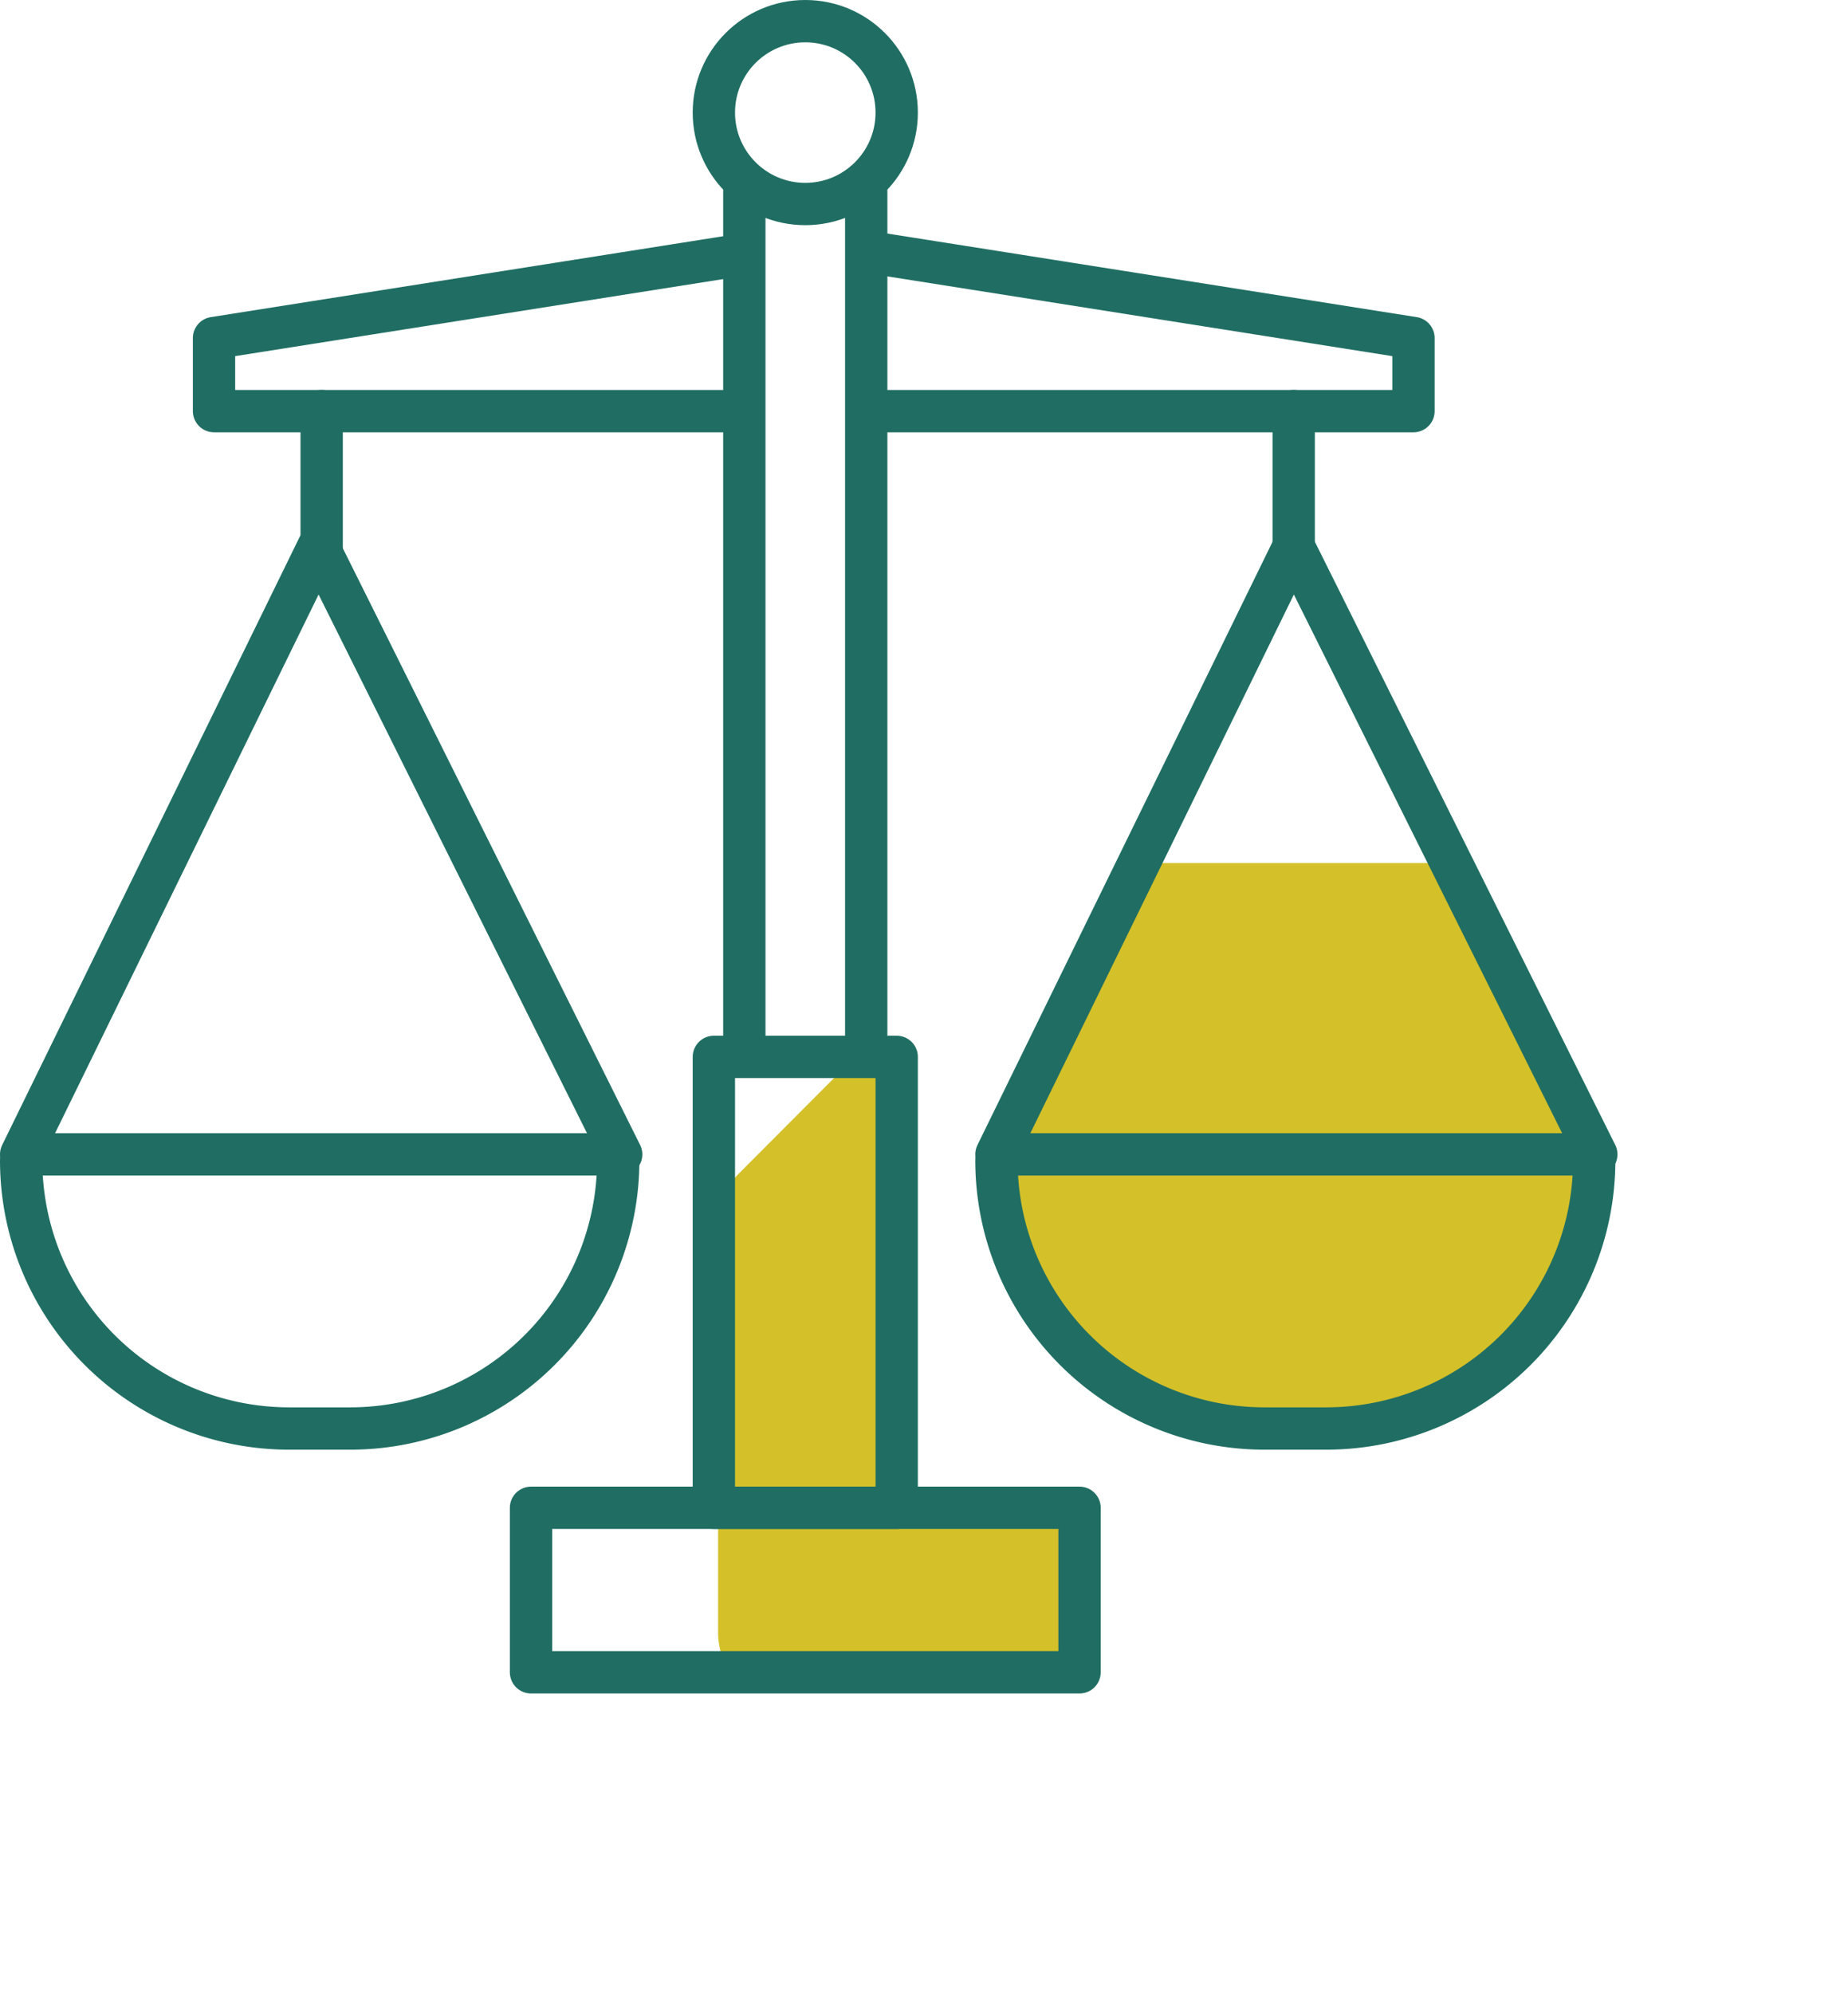 <svg xmlns="http://www.w3.org/2000/svg" xmlns:xlink="http://www.w3.org/1999/xlink" viewBox="0 0 130.99 141.27"><defs><style>.cls-1,.cls-2{fill:none;}.cls-2{stroke:#206e63;stroke-linecap:round;stroke-linejoin:round;stroke-width:3px;}.cls-3{clip-path:url(#clip-path);}.cls-4{fill:#d4c029;}.cls-5{clip-path:url(#clip-path-2);}.cls-6{clip-path:url(#clip-path-3);}.cls-7{clip-path:url(#clip-path-4);}</style><clipPath id="clip-path"><rect class="cls-1" x="50.6" y="74.91" width="12.96" height="31.96"/></clipPath><clipPath id="clip-path-2"><path class="cls-1" d="M70.63,82.25h0a19,19,0,0,0,19,19H94a19,19,0,0,0,19-19h0"/></clipPath><clipPath id="clip-path-3"><rect class="cls-1" x="37.64" y="106.87" width="38.88" height="11.66"/></clipPath><clipPath id="clip-path-4"><polygon class="cls-1" points="113.15 81.82 70.63 81.82 91.7 38.75 113.15 81.82"/></clipPath></defs><g id="Layer_2" data-name="Layer 2"><g id="Layer_1-2" data-name="Layer 1"><circle class="cls-2" cx="57.08" cy="7.98" r="6.48"/><line class="cls-2" x1="52.76" y1="13.58" x2="52.76" y2="74.53"/><line class="cls-2" x1="61.4" y1="13.58" x2="61.4" y2="74.53"/><g class="cls-3"><path class="cls-4" d="M131,86.71v29a5,5,0,0,1-1.49,3.55L109,139.78a5,5,0,0,1-3.55,1.49h-29a5,5,0,0,1-3.55-1.49l-20.53-20.5a5.07,5.07,0,0,1-1.47-3.55v-29a5.07,5.07,0,0,1,1.47-3.55L72.85,62.64a5.09,5.09,0,0,1,3.55-1.47h29A5.09,5.09,0,0,1,109,62.64L129.5,83.16A5,5,0,0,1,131,86.71Z"/></g><polyline class="cls-2" points="52.67 18.04 15.17 23.96 15.17 29.14 52.67 29.14"/><line class="cls-2" x1="22.8" y1="38.75" x2="22.8" y2="29.14"/><polyline class="cls-2" points="62.7 18.04 100.19 23.96 100.19 29.14 62.7 29.14"/><line class="cls-2" x1="91.7" y1="38.75" x2="91.7" y2="29.14"/><g class="cls-5"><path class="cls-4" d="M131,86.71v29a5,5,0,0,1-1.49,3.55L109,139.78a5,5,0,0,1-3.55,1.49h-29a5,5,0,0,1-3.55-1.49l-20.53-20.5a5.07,5.07,0,0,1-1.47-3.55v-29a5.07,5.07,0,0,1,1.47-3.55L72.85,62.64a5.09,5.09,0,0,1,3.55-1.47h29A5.09,5.09,0,0,1,109,62.64L129.5,83.16A5,5,0,0,1,131,86.71Z"/></g><polygon class="cls-2" points="44.03 81.82 1.5 81.82 22.57 38.75 44.03 81.82"/><path class="cls-2" d="M1.5,82.25h0a19,19,0,0,0,19,19h4.32a19,19,0,0,0,19-19h0"/><g class="cls-6"><path class="cls-4" d="M131,86.71v29a5,5,0,0,1-1.49,3.55L109,139.78a5,5,0,0,1-3.55,1.49h-29a5,5,0,0,1-3.55-1.49l-20.53-20.5a5.07,5.07,0,0,1-1.47-3.55v-29a5.07,5.07,0,0,1,1.47-3.55L72.85,62.64a5.09,5.09,0,0,1,3.55-1.47h29A5.09,5.09,0,0,1,109,62.64L129.5,83.16A5,5,0,0,1,131,86.71Z"/></g><rect class="cls-2" x="50.6" y="74.91" width="12.96" height="31.96"/><rect class="cls-2" x="37.64" y="106.87" width="38.88" height="11.66"/><path class="cls-2" d="M70.63,82.25h0a19,19,0,0,0,19,19H94a19,19,0,0,0,19-19h0"/><g class="cls-7"><path class="cls-4" d="M131,86.71v29a5,5,0,0,1-1.49,3.55L109,139.78a5,5,0,0,1-3.55,1.49h-29a5,5,0,0,1-3.55-1.49l-20.53-20.5a5.07,5.07,0,0,1-1.47-3.55v-29a5.07,5.07,0,0,1,1.47-3.55L72.85,62.64a5.09,5.09,0,0,1,3.55-1.47h29A5.09,5.09,0,0,1,109,62.64L129.5,83.16A5,5,0,0,1,131,86.71Z"/></g><polygon class="cls-2" points="113.15 81.82 70.63 81.82 91.7 38.75 113.15 81.82"/></g></g></svg>